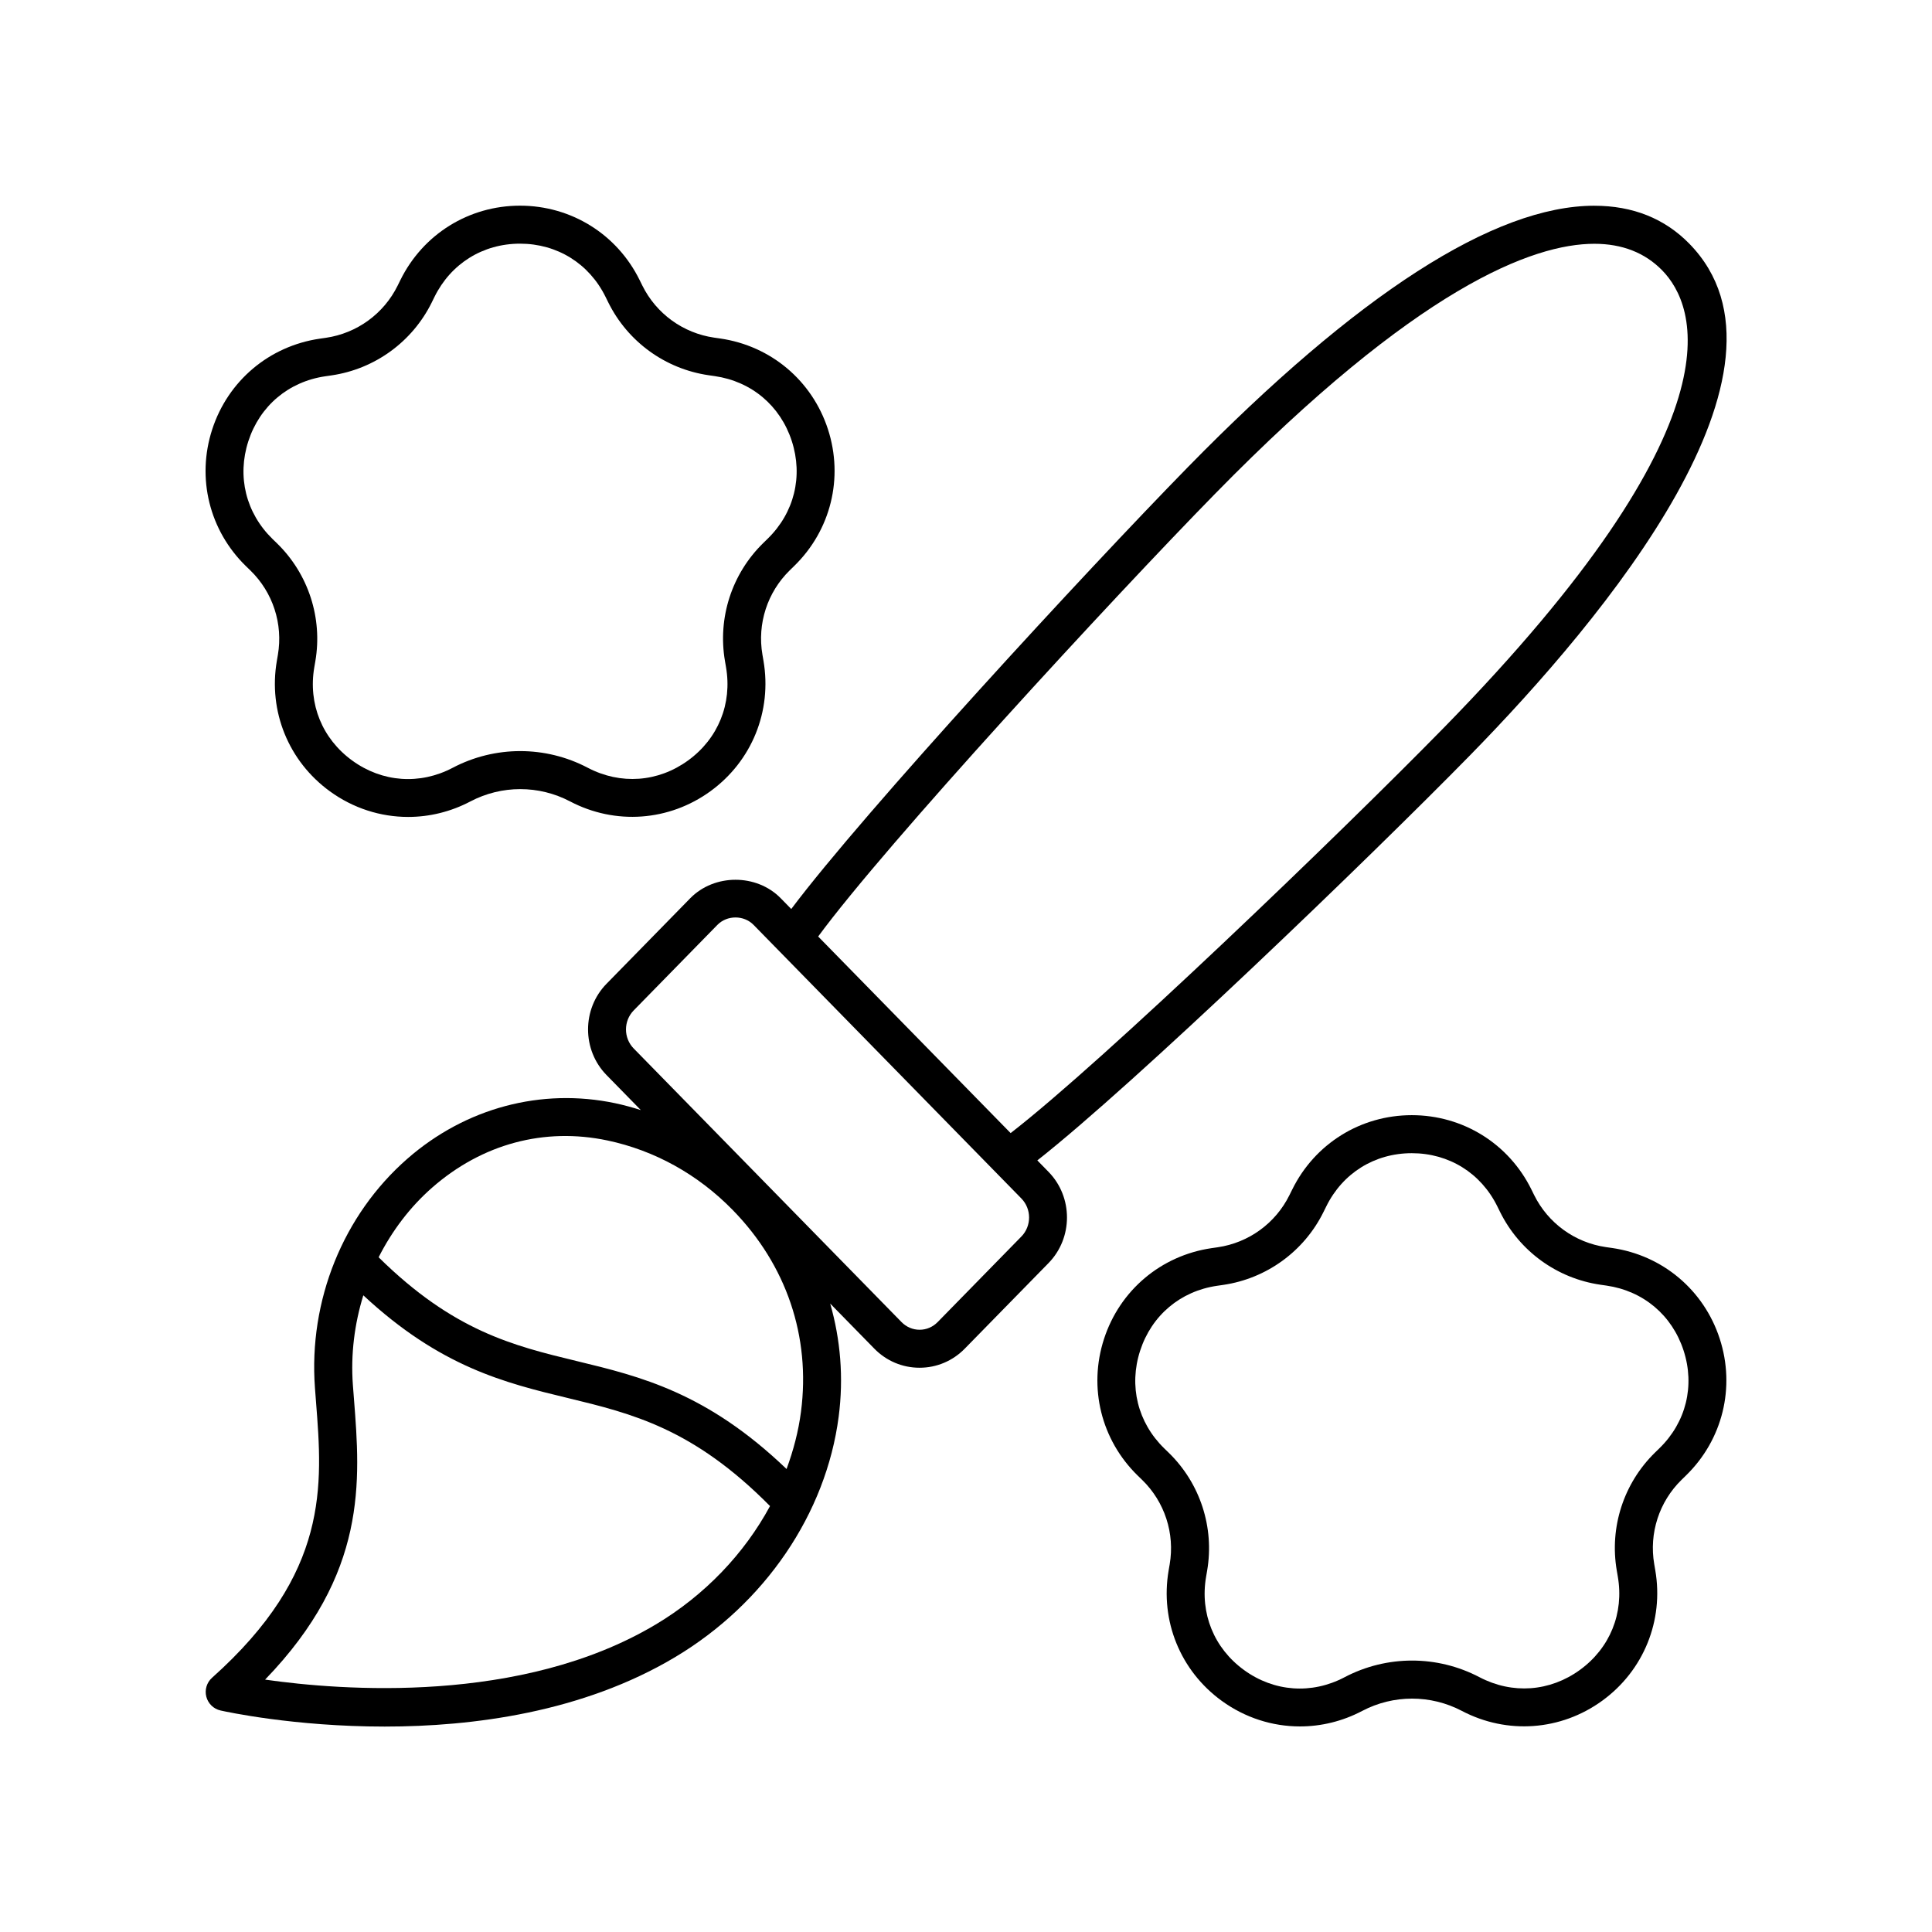 <?xml version="1.0" encoding="UTF-8"?>
<!-- Uploaded to: SVG Repo, www.svgrepo.com, Generator: SVG Repo Mixer Tools -->
<svg fill="#000000" width="800px" height="800px" version="1.1" viewBox="144 144 512 512" xmlns="http://www.w3.org/2000/svg">
 <g>
  <path d="m566.52 198.52c-26.48 0-62.734 23.324-107.76 69.316-26.941 27.523-85.613 91.141-105.07 117.06l-2.789-2.852c-6.387-6.527-17.578-6.527-23.977 0l-22.188 22.668c-6.527 6.668-6.527 17.52 0 24.188l9.082 9.277c-2.227-0.695-4.481-1.328-6.777-1.812-19.598-4.129-39.672 1.234-55.086 14.711-17.043 14.898-26.199 37.59-24.492 60.699l0.281 3.691c1.75 22.312 3.562 45.383-27.547 73.156-1.406 1.258-1.996 3.199-1.52 5.027 0.473 1.828 1.934 3.238 3.773 3.648 1.453 0.328 19.539 4.262 43.477 4.262 23.418 0 52.441-3.769 76.934-18.371 23.832-14.203 40.055-38.043 43.398-63.77 1.344-10.336 0.48-20.422-2.25-29.961l11.691 11.945c3.199 3.266 7.457 5.062 11.988 5.062h0.004c4.535 0 8.793-1.801 11.984-5.062l22.188-22.668c6.527-6.668 6.527-17.52 0-24.188l-2.961-3.027c25.734-20.219 87.84-79.961 114.77-107.46 35.598-36.367 90.469-102.32 58.012-135.48-6.527-6.672-14.992-10.055-25.16-10.055zm-307.93 260.15c13.207-11.539 29.672-15.957 46.375-12.438 12.508 2.637 23.98 8.996 33.176 18.395 14.281 14.586 20.719 33.59 18.129 53.5-0.672 5.176-2.012 10.25-3.824 15.176-21.113-20.234-38.656-24.512-55.645-28.617-16.777-4.059-32.656-7.949-52.461-27.496 3.547-6.988 8.309-13.328 14.25-18.52zm59.121 115.87c-35.598 21.219-83.34 17.445-103.46 14.574 27.184-28.121 25.258-52.621 23.547-74.426l-0.281-3.644c-0.602-8.145 0.43-16.191 2.766-23.773 20.457 19.031 37.574 23.199 54.16 27.211 17.105 4.137 33.273 8.074 53.621 28.641-6.812 12.609-17.281 23.625-30.348 31.418zm96.965-102.85-22.188 22.672c-1.285 1.312-2.981 2.035-4.781 2.035h-0.004c-1.801 0-3.504-0.723-4.789-2.035l-70.977-72.504c-2.727-2.781-2.727-7.305 0-10.09l22.184-22.668c2.578-2.621 7.012-2.621 9.578 0l70.973 72.504c2.727 2.781 2.727 7.305 0.004 10.086zm111.8-134.68c-27.102 27.684-89.965 88.164-114.65 107.27l-51.004-52.098c18.086-24.609 77.91-89.473 105.15-117.29 53.629-54.789 84.285-66.289 100.55-66.289 7.352 0 13.398 2.363 17.965 7.031 9.141 9.34 21.789 39.859-58.012 121.38z"/>
  <path d="m210.36 295.18c5.965 5.805 8.684 14.164 7.281 22.363l-0.277 1.613c-2.289 13.355 3.106 26.598 14.07 34.559 6.195 4.496 13.438 6.781 20.727 6.781 5.625 0 11.277-1.359 16.496-4.106 8.27-4.348 18.141-4.356 26.41-0.012 12 6.305 26.262 5.262 37.215-2.703 10.961-7.969 16.344-21.219 14.047-34.566l-0.277-1.617c-1.41-8.195 1.305-16.559 7.262-22.371l1.168-1.141c9.699-9.461 13.121-23.344 8.93-36.23-4.195-12.887-15.129-22.102-28.547-24.043l-1.617-0.234c-8.23-1.191-15.344-6.356-19.027-13.809l-0.727-1.473c-5.996-12.145-18.141-19.688-31.684-19.688h-0.012c-13.555 0.004-25.695 7.559-31.695 19.719l-0.723 1.469c-3.676 7.457-10.785 12.629-19.016 13.828l-1.617 0.234c-13.41 1.957-24.34 11.176-28.52 24.07-4.184 12.887-0.746 26.77 8.961 36.223zm-0.547-34.254c3.035-9.355 10.656-15.789 20.395-17.207l1.617-0.234c11.512-1.68 21.457-8.914 26.602-19.348l0.719-1.465c4.356-8.824 12.82-14.094 22.656-14.098h0.012c9.832 0 18.297 5.262 22.648 14.07l0.727 1.473c5.152 10.43 15.105 17.652 26.621 19.324l1.617 0.234c9.73 1.41 17.363 7.836 20.402 17.188 3.039 9.352 0.66 19.031-6.387 25.902l-1.168 1.141c-8.328 8.129-12.121 19.824-10.148 31.285l0.277 1.617c1.668 9.691-2.086 18.934-10.043 24.715-7.949 5.785-17.891 6.508-26.609 1.934-11.199-5.883-24.582-5.879-35.785 0.016-8.695 4.574-18.652 3.863-26.613-1.914-7.957-5.777-11.719-15.012-10.062-24.707l0.277-1.609c1.965-11.465-1.84-23.16-10.176-31.277l-1.176-1.141c-7.043-6.867-9.438-16.547-6.402-25.898z"/>
  <path d="m571.21 474.73-1.625-0.234c-8.23-1.191-15.344-6.356-19.027-13.805l-0.727-1.477c-5.996-12.145-18.141-19.684-31.684-19.684h-0.016c-13.551 0.004-25.691 7.559-31.676 19.703l-0.734 1.477c-3.676 7.457-10.781 12.629-19.016 13.828l-1.617 0.234c-13.406 1.957-24.336 11.176-28.516 24.066-4.184 12.891-0.754 26.77 8.953 36.227l1.176 1.141c5.957 5.805 8.68 14.164 7.277 22.363l-0.277 1.613c-2.289 13.355 3.106 26.598 14.07 34.559 6.195 4.496 13.438 6.781 20.727 6.781 5.625 0 11.277-1.359 16.496-4.106 8.27-4.352 18.141-4.352 26.41-0.012 12.004 6.301 26.258 5.269 37.219-2.707 10.957-7.969 16.34-21.219 14.043-34.566l-0.277-1.617c-1.41-8.195 1.305-16.559 7.262-22.367l1.168-1.141c9.703-9.465 13.121-23.348 8.926-36.234-4.191-12.891-15.129-22.105-28.535-24.043zm12.57 53.059-1.168 1.141c-8.328 8.125-12.121 19.824-10.148 31.281l0.277 1.617c1.668 9.691-2.086 18.934-10.043 24.715-7.961 5.781-17.902 6.5-26.609 1.938-11.207-5.887-24.59-5.883-35.789 0.016-8.695 4.574-18.656 3.867-26.613-1.914-7.957-5.777-11.719-15.012-10.062-24.707l0.277-1.609c1.965-11.473-1.84-23.164-10.176-31.277l-1.176-1.141c-7.047-6.863-9.438-16.543-6.402-25.898 3.035-9.352 10.656-15.785 20.387-17.203l1.617-0.234c11.512-1.68 21.461-8.914 26.594-19.336l0.734-1.477c4.348-8.82 12.816-14.09 22.652-14.094h0.012c9.832 0 18.297 5.258 22.648 14.062l0.727 1.477c5.156 10.43 15.105 17.652 26.617 19.32l1.625 0.234c9.73 1.41 17.359 7.832 20.402 17.184 3.051 9.355 0.664 19.039-6.383 25.906z"/>
 </g>
</svg>
